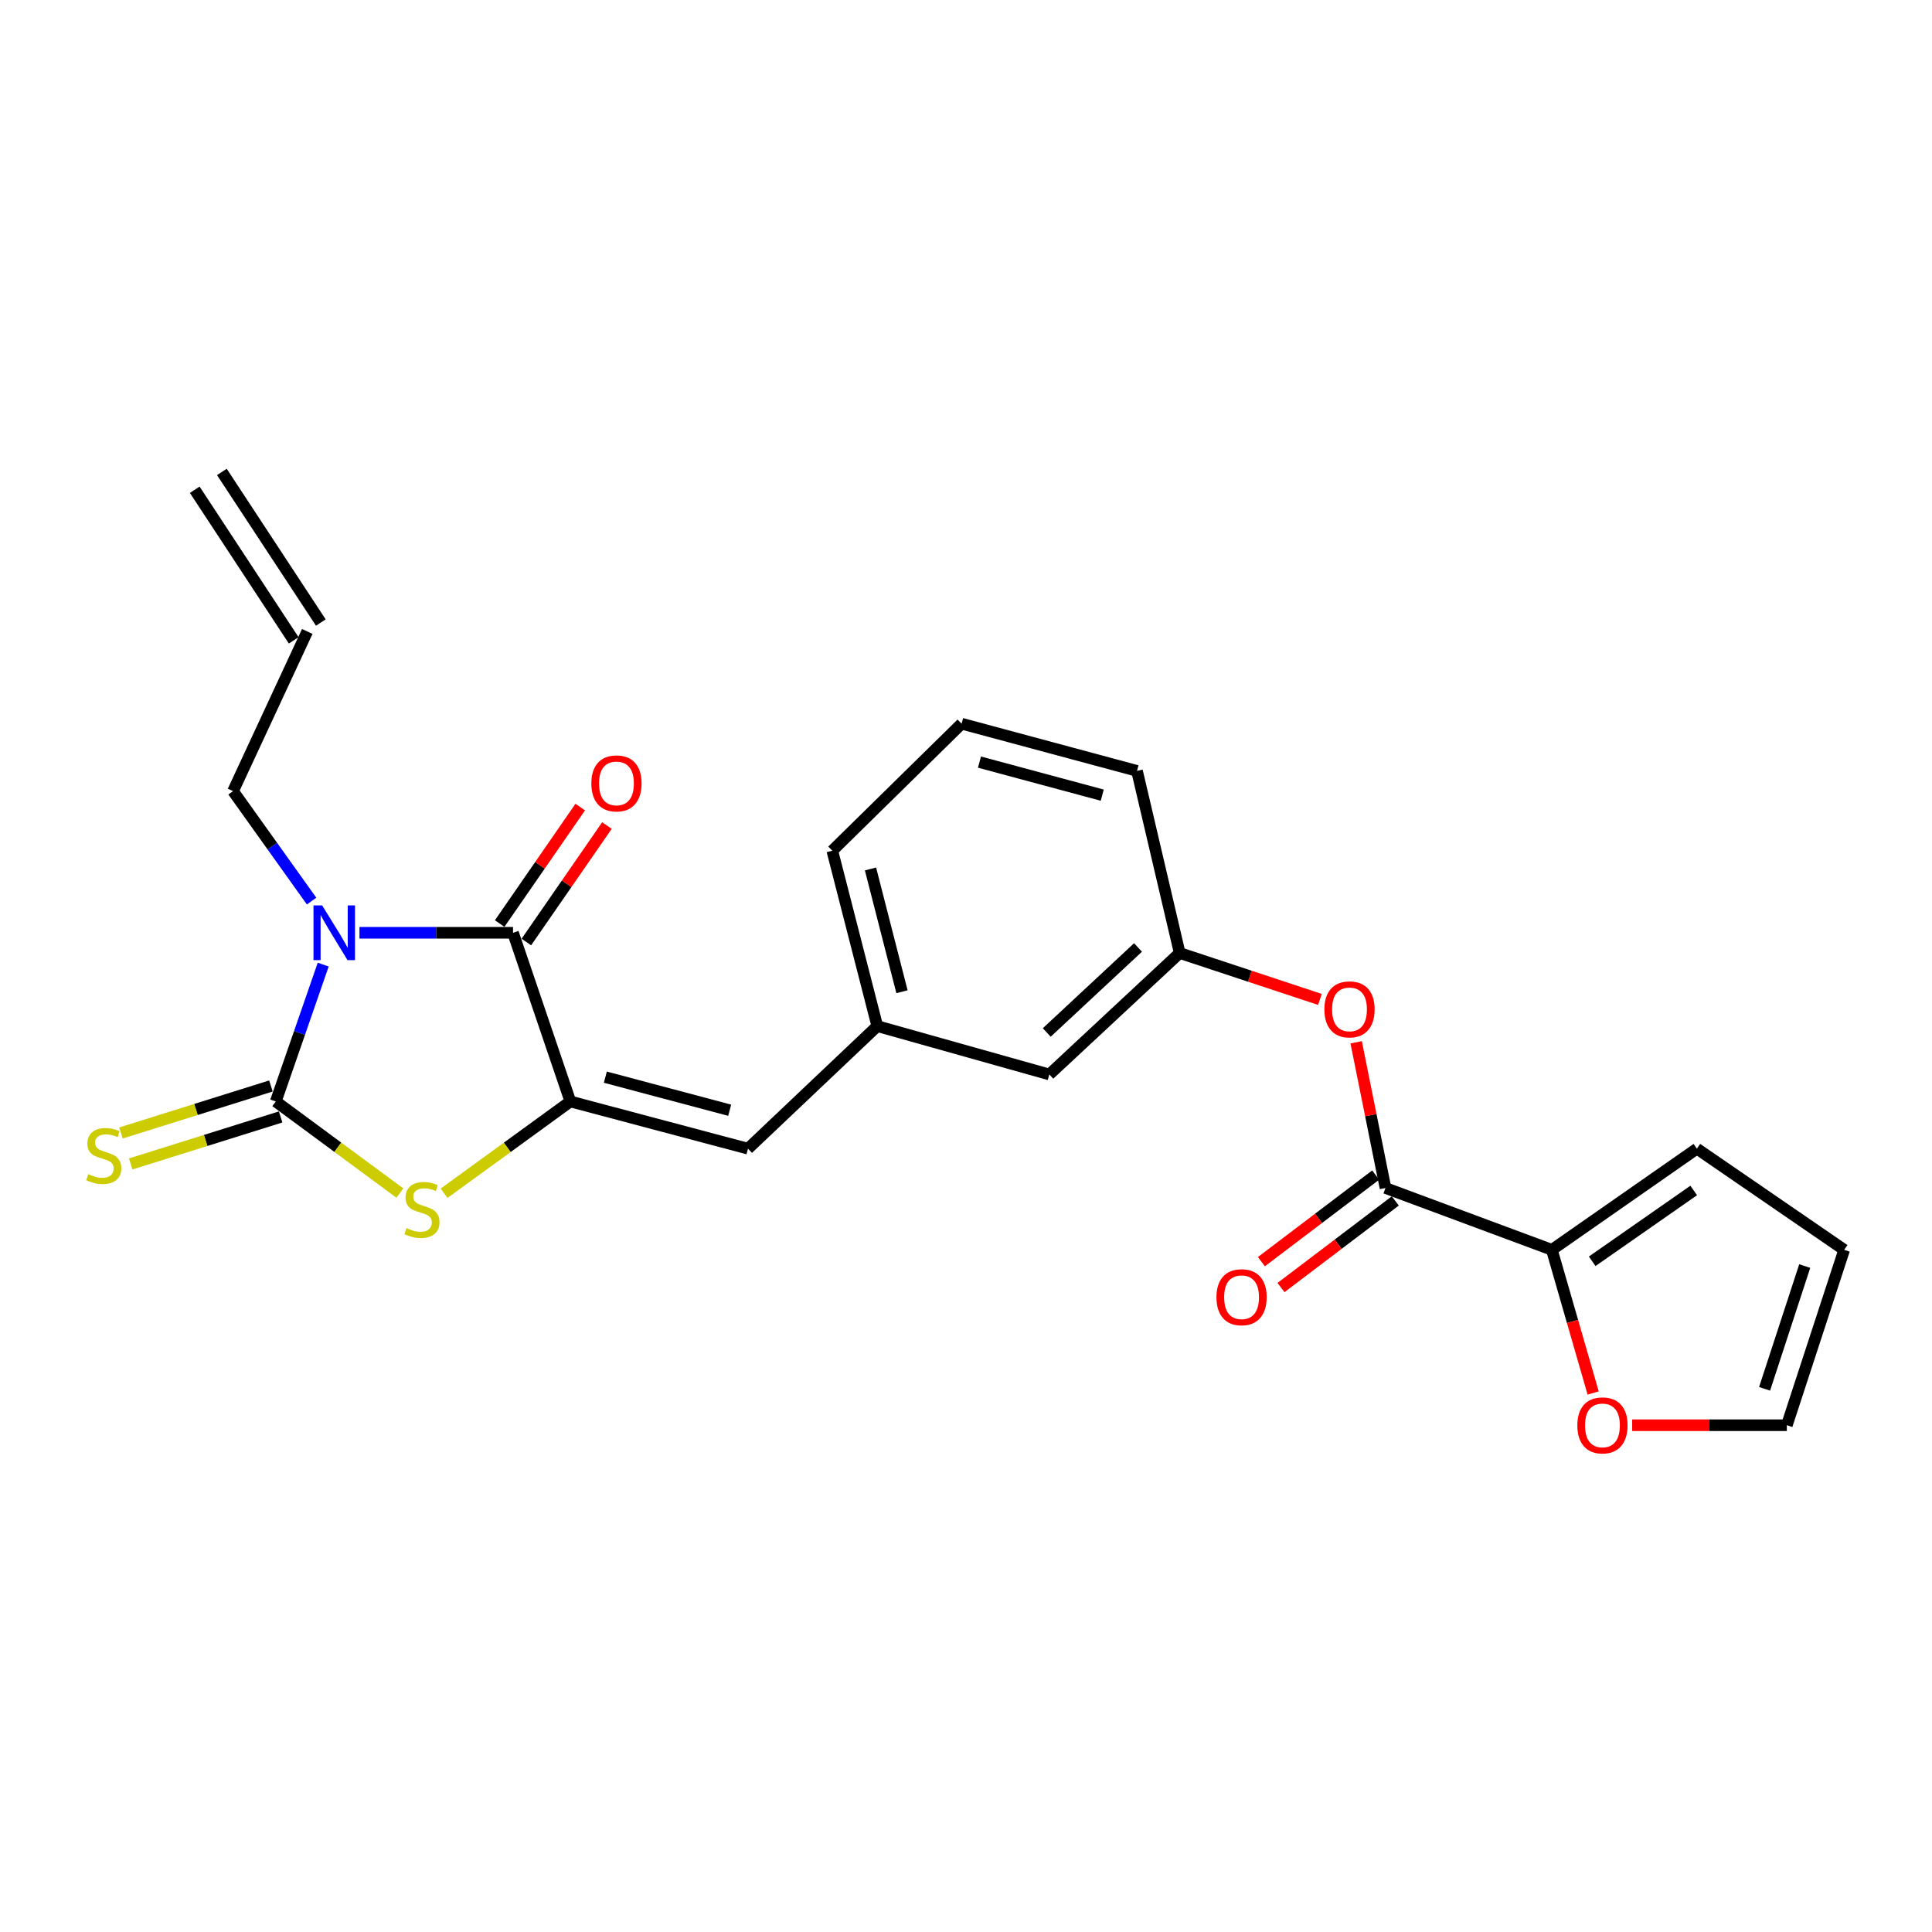 <?xml version='1.0' encoding='iso-8859-1'?>
<svg version='1.1' baseProfile='full'
              xmlns='http://www.w3.org/2000/svg'
                      xmlns:rdkit='http://www.rdkit.org/xml'
                      xmlns:xlink='http://www.w3.org/1999/xlink'
                  xml:space='preserve'
width='1000px' height='1000px' viewBox='0 0 1000 1000'>
<!-- END OF HEADER -->
<rect style='opacity:1.0;fill:#FFFFFF;stroke:none' width='1000' height='1000' x='0' y='0'> </rect>
<path class='bond-0' d='M 167.295,499.279 L 155.018,534.697' style='fill:none;fill-rule:evenodd;stroke:#0000FF;stroke-width:6px;stroke-linecap:butt;stroke-linejoin:miter;stroke-opacity:1' />
<path class='bond-0' d='M 155.018,534.697 L 142.741,570.115' style='fill:none;fill-rule:evenodd;stroke:#000000;stroke-width:6px;stroke-linecap:butt;stroke-linejoin:miter;stroke-opacity:1' />
<path class='bond-1' d='M 186.057,482.809 L 225.797,482.809' style='fill:none;fill-rule:evenodd;stroke:#0000FF;stroke-width:6px;stroke-linecap:butt;stroke-linejoin:miter;stroke-opacity:1' />
<path class='bond-1' d='M 225.797,482.809 L 265.537,482.809' style='fill:none;fill-rule:evenodd;stroke:#000000;stroke-width:6px;stroke-linecap:butt;stroke-linejoin:miter;stroke-opacity:1' />
<path class='bond-14' d='M 161.28,466.396 L 140.954,437.941' style='fill:none;fill-rule:evenodd;stroke:#0000FF;stroke-width:6px;stroke-linecap:butt;stroke-linejoin:miter;stroke-opacity:1' />
<path class='bond-14' d='M 140.954,437.941 L 120.628,409.486' style='fill:none;fill-rule:evenodd;stroke:#000000;stroke-width:6px;stroke-linecap:butt;stroke-linejoin:miter;stroke-opacity:1' />
<path class='bond-3' d='M 142.741,570.115 L 174.854,593.82' style='fill:none;fill-rule:evenodd;stroke:#000000;stroke-width:6px;stroke-linecap:butt;stroke-linejoin:miter;stroke-opacity:1' />
<path class='bond-3' d='M 174.854,593.82 L 206.966,617.525' style='fill:none;fill-rule:evenodd;stroke:#CCCC00;stroke-width:6px;stroke-linecap:butt;stroke-linejoin:miter;stroke-opacity:1' />
<path class='bond-7' d='M 140.228,562.098 L 101.418,574.264' style='fill:none;fill-rule:evenodd;stroke:#000000;stroke-width:6px;stroke-linecap:butt;stroke-linejoin:miter;stroke-opacity:1' />
<path class='bond-7' d='M 101.418,574.264 L 62.608,586.431' style='fill:none;fill-rule:evenodd;stroke:#CCCC00;stroke-width:6px;stroke-linecap:butt;stroke-linejoin:miter;stroke-opacity:1' />
<path class='bond-7' d='M 145.254,578.131 L 106.444,590.297' style='fill:none;fill-rule:evenodd;stroke:#000000;stroke-width:6px;stroke-linecap:butt;stroke-linejoin:miter;stroke-opacity:1' />
<path class='bond-7' d='M 106.444,590.297 L 67.634,602.463' style='fill:none;fill-rule:evenodd;stroke:#CCCC00;stroke-width:6px;stroke-linecap:butt;stroke-linejoin:miter;stroke-opacity:1' />
<path class='bond-2' d='M 265.537,482.809 L 295.22,570.115' style='fill:none;fill-rule:evenodd;stroke:#000000;stroke-width:6px;stroke-linecap:butt;stroke-linejoin:miter;stroke-opacity:1' />
<path class='bond-10' d='M 272.446,487.588 L 293.298,457.444' style='fill:none;fill-rule:evenodd;stroke:#000000;stroke-width:6px;stroke-linecap:butt;stroke-linejoin:miter;stroke-opacity:1' />
<path class='bond-10' d='M 293.298,457.444 L 314.151,427.299' style='fill:none;fill-rule:evenodd;stroke:#FF0000;stroke-width:6px;stroke-linecap:butt;stroke-linejoin:miter;stroke-opacity:1' />
<path class='bond-10' d='M 258.628,478.029 L 279.48,447.885' style='fill:none;fill-rule:evenodd;stroke:#000000;stroke-width:6px;stroke-linecap:butt;stroke-linejoin:miter;stroke-opacity:1' />
<path class='bond-10' d='M 279.48,447.885 L 300.332,417.741' style='fill:none;fill-rule:evenodd;stroke:#FF0000;stroke-width:6px;stroke-linecap:butt;stroke-linejoin:miter;stroke-opacity:1' />
<path class='bond-5' d='M 295.22,570.115 L 387.156,594.552' style='fill:none;fill-rule:evenodd;stroke:#000000;stroke-width:6px;stroke-linecap:butt;stroke-linejoin:miter;stroke-opacity:1' />
<path class='bond-5' d='M 313.327,557.542 L 377.682,574.648' style='fill:none;fill-rule:evenodd;stroke:#000000;stroke-width:6px;stroke-linecap:butt;stroke-linejoin:miter;stroke-opacity:1' />
<path class='bond-24' d='M 295.22,570.115 L 262.536,593.875' style='fill:none;fill-rule:evenodd;stroke:#000000;stroke-width:6px;stroke-linecap:butt;stroke-linejoin:miter;stroke-opacity:1' />
<path class='bond-24' d='M 262.536,593.875 L 229.852,617.636' style='fill:none;fill-rule:evenodd;stroke:#CCCC00;stroke-width:6px;stroke-linecap:butt;stroke-linejoin:miter;stroke-opacity:1' />
<path class='bond-4' d='M 717.122,614.902 L 709.533,577.195' style='fill:none;fill-rule:evenodd;stroke:#000000;stroke-width:6px;stroke-linecap:butt;stroke-linejoin:miter;stroke-opacity:1' />
<path class='bond-4' d='M 709.533,577.195 L 701.945,539.488' style='fill:none;fill-rule:evenodd;stroke:#FF0000;stroke-width:6px;stroke-linecap:butt;stroke-linejoin:miter;stroke-opacity:1' />
<path class='bond-6' d='M 717.122,614.902 L 803.242,646.91' style='fill:none;fill-rule:evenodd;stroke:#000000;stroke-width:6px;stroke-linecap:butt;stroke-linejoin:miter;stroke-opacity:1' />
<path class='bond-12' d='M 712.048,608.206 L 682.471,630.622' style='fill:none;fill-rule:evenodd;stroke:#000000;stroke-width:6px;stroke-linecap:butt;stroke-linejoin:miter;stroke-opacity:1' />
<path class='bond-12' d='M 682.471,630.622 L 652.895,653.038' style='fill:none;fill-rule:evenodd;stroke:#FF0000;stroke-width:6px;stroke-linecap:butt;stroke-linejoin:miter;stroke-opacity:1' />
<path class='bond-12' d='M 722.196,621.597 L 692.62,644.013' style='fill:none;fill-rule:evenodd;stroke:#000000;stroke-width:6px;stroke-linecap:butt;stroke-linejoin:miter;stroke-opacity:1' />
<path class='bond-12' d='M 692.62,644.013 L 663.044,666.429' style='fill:none;fill-rule:evenodd;stroke:#FF0000;stroke-width:6px;stroke-linecap:butt;stroke-linejoin:miter;stroke-opacity:1' />
<path class='bond-13' d='M 387.156,594.552 L 454.085,531.115' style='fill:none;fill-rule:evenodd;stroke:#000000;stroke-width:6px;stroke-linecap:butt;stroke-linejoin:miter;stroke-opacity:1' />
<path class='bond-9' d='M 803.242,646.91 L 813.928,683.962' style='fill:none;fill-rule:evenodd;stroke:#000000;stroke-width:6px;stroke-linecap:butt;stroke-linejoin:miter;stroke-opacity:1' />
<path class='bond-9' d='M 813.928,683.962 L 824.614,721.015' style='fill:none;fill-rule:evenodd;stroke:#FF0000;stroke-width:6px;stroke-linecap:butt;stroke-linejoin:miter;stroke-opacity:1' />
<path class='bond-11' d='M 803.242,646.91 L 878.31,594.552' style='fill:none;fill-rule:evenodd;stroke:#000000;stroke-width:6px;stroke-linecap:butt;stroke-linejoin:miter;stroke-opacity:1' />
<path class='bond-11' d='M 824.114,652.837 L 876.662,616.187' style='fill:none;fill-rule:evenodd;stroke:#000000;stroke-width:6px;stroke-linecap:butt;stroke-linejoin:miter;stroke-opacity:1' />
<path class='bond-8' d='M 683.185,517.299 L 646.895,505.286' style='fill:none;fill-rule:evenodd;stroke:#FF0000;stroke-width:6px;stroke-linecap:butt;stroke-linejoin:miter;stroke-opacity:1' />
<path class='bond-8' d='M 646.895,505.286 L 610.606,493.273' style='fill:none;fill-rule:evenodd;stroke:#000000;stroke-width:6px;stroke-linecap:butt;stroke-linejoin:miter;stroke-opacity:1' />
<path class='bond-15' d='M 844.811,737.697 L 884.837,737.697' style='fill:none;fill-rule:evenodd;stroke:#FF0000;stroke-width:6px;stroke-linecap:butt;stroke-linejoin:miter;stroke-opacity:1' />
<path class='bond-15' d='M 884.837,737.697 L 924.862,737.697' style='fill:none;fill-rule:evenodd;stroke:#000000;stroke-width:6px;stroke-linecap:butt;stroke-linejoin:miter;stroke-opacity:1' />
<path class='bond-17' d='M 878.31,594.552 L 954.545,646.91' style='fill:none;fill-rule:evenodd;stroke:#000000;stroke-width:6px;stroke-linecap:butt;stroke-linejoin:miter;stroke-opacity:1' />
<path class='bond-20' d='M 454.085,531.115 L 543.127,556.141' style='fill:none;fill-rule:evenodd;stroke:#000000;stroke-width:6px;stroke-linecap:butt;stroke-linejoin:miter;stroke-opacity:1' />
<path class='bond-22' d='M 454.085,531.115 L 430.795,440.327' style='fill:none;fill-rule:evenodd;stroke:#000000;stroke-width:6px;stroke-linecap:butt;stroke-linejoin:miter;stroke-opacity:1' />
<path class='bond-22' d='M 466.866,513.322 L 450.564,449.77' style='fill:none;fill-rule:evenodd;stroke:#000000;stroke-width:6px;stroke-linecap:butt;stroke-linejoin:miter;stroke-opacity:1' />
<path class='bond-18' d='M 120.628,409.486 L 159.039,326.838' style='fill:none;fill-rule:evenodd;stroke:#000000;stroke-width:6px;stroke-linecap:butt;stroke-linejoin:miter;stroke-opacity:1' />
<path class='bond-26' d='M 924.862,737.697 L 954.545,646.91' style='fill:none;fill-rule:evenodd;stroke:#000000;stroke-width:6px;stroke-linecap:butt;stroke-linejoin:miter;stroke-opacity:1' />
<path class='bond-26' d='M 913.344,718.857 L 934.123,655.306' style='fill:none;fill-rule:evenodd;stroke:#000000;stroke-width:6px;stroke-linecap:butt;stroke-linejoin:miter;stroke-opacity:1' />
<path class='bond-16' d='M 610.606,493.273 L 543.127,556.141' style='fill:none;fill-rule:evenodd;stroke:#000000;stroke-width:6px;stroke-linecap:butt;stroke-linejoin:miter;stroke-opacity:1' />
<path class='bond-16' d='M 589.03,490.409 L 541.795,534.417' style='fill:none;fill-rule:evenodd;stroke:#000000;stroke-width:6px;stroke-linecap:butt;stroke-linejoin:miter;stroke-opacity:1' />
<path class='bond-25' d='M 610.606,493.273 L 588.511,399.013' style='fill:none;fill-rule:evenodd;stroke:#000000;stroke-width:6px;stroke-linecap:butt;stroke-linejoin:miter;stroke-opacity:1' />
<path class='bond-19' d='M 166.06,322.225 L 114.842,244.273' style='fill:none;fill-rule:evenodd;stroke:#000000;stroke-width:6px;stroke-linecap:butt;stroke-linejoin:miter;stroke-opacity:1' />
<path class='bond-19' d='M 152.018,331.452 L 100.799,253.499' style='fill:none;fill-rule:evenodd;stroke:#000000;stroke-width:6px;stroke-linecap:butt;stroke-linejoin:miter;stroke-opacity:1' />
<path class='bond-21' d='M 497.723,374.575 L 430.795,440.327' style='fill:none;fill-rule:evenodd;stroke:#000000;stroke-width:6px;stroke-linecap:butt;stroke-linejoin:miter;stroke-opacity:1' />
<path class='bond-23' d='M 497.723,374.575 L 588.511,399.013' style='fill:none;fill-rule:evenodd;stroke:#000000;stroke-width:6px;stroke-linecap:butt;stroke-linejoin:miter;stroke-opacity:1' />
<path class='bond-23' d='M 506.974,394.465 L 570.526,411.572' style='fill:none;fill-rule:evenodd;stroke:#000000;stroke-width:6px;stroke-linecap:butt;stroke-linejoin:miter;stroke-opacity:1' />
<path  class='atom-0' d='M 166.744 468.649
L 176.024 483.649
Q 176.944 485.129, 178.424 487.809
Q 179.904 490.489, 179.984 490.649
L 179.984 468.649
L 183.744 468.649
L 183.744 496.969
L 179.864 496.969
L 169.904 480.569
Q 168.744 478.649, 167.504 476.449
Q 166.304 474.249, 165.944 473.569
L 165.944 496.969
L 162.264 496.969
L 162.264 468.649
L 166.744 468.649
' fill='#0000FF'/>
<path  class='atom-4' d='M 210.397 635.683
Q 210.717 635.803, 212.037 636.363
Q 213.357 636.923, 214.797 637.283
Q 216.277 637.603, 217.717 637.603
Q 220.397 637.603, 221.957 636.323
Q 223.517 635.003, 223.517 632.723
Q 223.517 631.163, 222.717 630.203
Q 221.957 629.243, 220.757 628.723
Q 219.557 628.203, 217.557 627.603
Q 215.037 626.843, 213.517 626.123
Q 212.037 625.403, 210.957 623.883
Q 209.917 622.363, 209.917 619.803
Q 209.917 616.243, 212.317 614.043
Q 214.757 611.843, 219.557 611.843
Q 222.837 611.843, 226.557 613.403
L 225.637 616.483
Q 222.237 615.083, 219.677 615.083
Q 216.917 615.083, 215.397 616.243
Q 213.877 617.363, 213.917 619.323
Q 213.917 620.843, 214.677 621.763
Q 215.477 622.683, 216.597 623.203
Q 217.757 623.723, 219.677 624.323
Q 222.237 625.123, 223.757 625.923
Q 225.277 626.723, 226.357 628.363
Q 227.477 629.963, 227.477 632.723
Q 227.477 636.643, 224.837 638.763
Q 222.237 640.843, 217.877 640.843
Q 215.357 640.843, 213.437 640.283
Q 211.557 639.763, 209.317 638.843
L 210.397 635.683
' fill='#CCCC00'/>
<path  class='atom-8' d='M 45.708 607.745
Q 46.028 607.865, 47.348 608.425
Q 48.668 608.985, 50.108 609.345
Q 51.588 609.665, 53.028 609.665
Q 55.708 609.665, 57.268 608.385
Q 58.828 607.065, 58.828 604.785
Q 58.828 603.225, 58.028 602.265
Q 57.268 601.305, 56.068 600.785
Q 54.868 600.265, 52.868 599.665
Q 50.348 598.905, 48.828 598.185
Q 47.348 597.465, 46.268 595.945
Q 45.228 594.425, 45.228 591.865
Q 45.228 588.305, 47.628 586.105
Q 50.068 583.905, 54.868 583.905
Q 58.148 583.905, 61.868 585.465
L 60.948 588.545
Q 57.548 587.145, 54.988 587.145
Q 52.228 587.145, 50.708 588.305
Q 49.188 589.425, 49.228 591.385
Q 49.228 592.905, 49.988 593.825
Q 50.788 594.745, 51.908 595.265
Q 53.068 595.785, 54.988 596.385
Q 57.548 597.185, 59.068 597.985
Q 60.588 598.785, 61.668 600.425
Q 62.788 602.025, 62.788 604.785
Q 62.788 608.705, 60.148 610.825
Q 57.548 612.905, 53.188 612.905
Q 50.668 612.905, 48.748 612.345
Q 46.868 611.825, 44.628 610.905
L 45.708 607.745
' fill='#CCCC00'/>
<path  class='atom-9' d='M 685.5 522.448
Q 685.5 515.648, 688.86 511.848
Q 692.22 508.048, 698.5 508.048
Q 704.78 508.048, 708.14 511.848
Q 711.5 515.648, 711.5 522.448
Q 711.5 529.328, 708.1 533.248
Q 704.7 537.128, 698.5 537.128
Q 692.26 537.128, 688.86 533.248
Q 685.5 529.368, 685.5 522.448
M 698.5 533.928
Q 702.82 533.928, 705.14 531.048
Q 707.5 528.128, 707.5 522.448
Q 707.5 516.888, 705.14 514.088
Q 702.82 511.248, 698.5 511.248
Q 694.18 511.248, 691.82 514.048
Q 689.5 516.848, 689.5 522.448
Q 689.5 528.168, 691.82 531.048
Q 694.18 533.928, 698.5 533.928
' fill='#FF0000'/>
<path  class='atom-10' d='M 816.426 737.777
Q 816.426 730.977, 819.786 727.177
Q 823.146 723.377, 829.426 723.377
Q 835.706 723.377, 839.066 727.177
Q 842.426 730.977, 842.426 737.777
Q 842.426 744.657, 839.026 748.577
Q 835.626 752.457, 829.426 752.457
Q 823.186 752.457, 819.786 748.577
Q 816.426 744.697, 816.426 737.777
M 829.426 749.257
Q 833.746 749.257, 836.066 746.377
Q 838.426 743.457, 838.426 737.777
Q 838.426 732.217, 836.066 729.417
Q 833.746 726.577, 829.426 726.577
Q 825.106 726.577, 822.746 729.377
Q 820.426 732.177, 820.426 737.777
Q 820.426 743.497, 822.746 746.377
Q 825.106 749.257, 829.426 749.257
' fill='#FF0000'/>
<path  class='atom-11' d='M 306.079 405.487
Q 306.079 398.687, 309.439 394.887
Q 312.799 391.087, 319.079 391.087
Q 325.359 391.087, 328.719 394.887
Q 332.079 398.687, 332.079 405.487
Q 332.079 412.367, 328.679 416.287
Q 325.279 420.167, 319.079 420.167
Q 312.839 420.167, 309.439 416.287
Q 306.079 412.407, 306.079 405.487
M 319.079 416.967
Q 323.399 416.967, 325.719 414.087
Q 328.079 411.167, 328.079 405.487
Q 328.079 399.927, 325.719 397.127
Q 323.399 394.287, 319.079 394.287
Q 314.759 394.287, 312.399 397.087
Q 310.079 399.887, 310.079 405.487
Q 310.079 411.207, 312.399 414.087
Q 314.759 416.967, 319.079 416.967
' fill='#FF0000'/>
<path  class='atom-13' d='M 629.633 671.437
Q 629.633 664.637, 632.993 660.837
Q 636.353 657.037, 642.633 657.037
Q 648.913 657.037, 652.273 660.837
Q 655.633 664.637, 655.633 671.437
Q 655.633 678.317, 652.233 682.237
Q 648.833 686.117, 642.633 686.117
Q 636.393 686.117, 632.993 682.237
Q 629.633 678.357, 629.633 671.437
M 642.633 682.917
Q 646.953 682.917, 649.273 680.037
Q 651.633 677.117, 651.633 671.437
Q 651.633 665.877, 649.273 663.077
Q 646.953 660.237, 642.633 660.237
Q 638.313 660.237, 635.953 663.037
Q 633.633 665.837, 633.633 671.437
Q 633.633 677.157, 635.953 680.037
Q 638.313 682.917, 642.633 682.917
' fill='#FF0000'/>
</svg>
